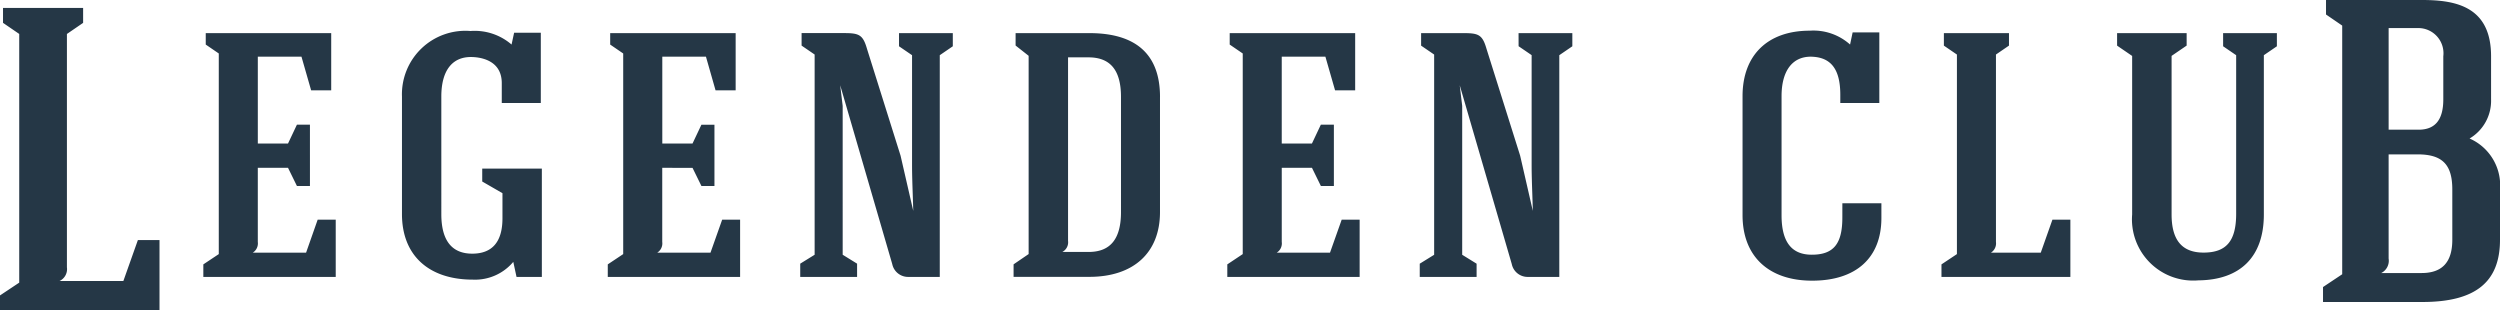 <svg xmlns="http://www.w3.org/2000/svg" xmlns:xlink="http://www.w3.org/1999/xlink" width="166.057" height="20.616" viewBox="0 0 166.057 20.616"><defs><clipPath id="a"><rect width="166.057" height="20.616" fill="#253746"/></clipPath></defs><g transform="translate(0 0)"><g transform="translate(0 0)" clip-path="url(#a)"><path d="M47.968,14.593H49.16v3.8H40.37v-.832l1.025-.683V3.552L40.53,2.96V2.2h8.334V6H47.529l-.637-2.234h-2.9v5.77h2.006l.593-1.253h.865v4.073h-.864l-.593-1.208H43.988v4.925a.723.723,0,0,1-.332.709h3.537ZM59.715,3.074l.866.592V10.99c0,.583.023,1.267.046,1.929.012.363.025.732.034,1.088l-.842-3.665L57.586,3.235c-.272-.941-.535-1.037-1.542-1.037h-2.8v.831l.866.592v13.3l-.957.592v.88H56.93v-.88l-.957-.592V7.035l-.165-1.373,3.457,11.877a1.073,1.073,0,0,0,1.086.854h2.071V3.666l.866-.592V2.2H59.715ZM166.057,12.58v3.344c0,2.821-1.638,4.135-5.156,4.135h-6.6v-.993l1.275-.85V1.7L154.5.963V0h6.374c2.27,0,4.59.444,4.59,3.738V6.6a2.91,2.91,0,0,1-1.428,2.6,3.4,3.4,0,0,1,2.023,3.379m-7.889,5.557h2.676c1.375,0,2.043-.723,2.043-2.212V12.58c0-1.652-.666-2.326-2.3-2.326h-1.93v6.917a.914.914,0,0,1-.492.965m4.124-14.4a1.673,1.673,0,0,0-1.644-1.872h-1.987V8.615h1.987c1.107,0,1.644-.659,1.644-2.014ZM32.031,12.057l1.344.775V14.5c0,1.559-.676,2.349-2.007,2.349-1.363,0-2.054-.883-2.054-2.623V6.41c0-1.692.7-2.623,1.962-2.623.482,0,2.053.125,2.053,1.734V6.841h2.593V2.175H34.149l-.17.784a3.743,3.743,0,0,0-2.726-.9A4.216,4.216,0,0,0,26.7,6.41v7.815c0,2.724,1.762,4.349,4.714,4.349a3.313,3.313,0,0,0,2.68-1.18l.215,1h1.682V11.2h-3.96Zm-11.7,4.724H16.792a.724.724,0,0,0,.332-.709V11.147h2.007l.592,1.208h.864V8.282h-.865L19.13,9.535H17.125V3.765h2.9L20.666,6H22V2.2H13.666V2.96l.866.592V16.878l-1.026.683v.832H22.3v-3.8H21.1ZM8.194,18.665H3.953a.87.87,0,0,0,.492-.909V2.256l1.076-.737V.527H.2v.991l1.077.737V18.773L0,19.623v.993H10.595V15.944H9.159ZM147.666,3.074l.866.592V14.2c0,1.807-.648,2.578-2.167,2.578-1.428,0-2.122-.828-2.122-2.532V3.712l1-.684V2.2h-4.62v.831l1,.684V14.249a4.068,4.068,0,0,0,4.4,4.373c2.8-.027,4.348-1.58,4.348-4.373V3.666l.866-.592V2.2h-3.572ZM135.554,16.781h-3.309a.724.724,0,0,0,.332-.709V3.621l.865-.592V2.2h-4.324v.831l.866.592V16.878l-1.026.683v.832h8.562v-3.8h-1.193Zm-13.18-2.327c0,1.75-.588,2.464-2.03,2.464-1.352,0-2.008-.858-2.008-2.623V6.388c0-1.667.707-2.623,1.938-2.623,1.34.018,1.964.823,1.964,2.532v.544h2.592V2.152h-1.773l-.17.806a3.651,3.651,0,0,0-2.679-.92c-2.794,0-4.463,1.626-4.463,4.349v7.906c0,2.724,1.728,4.35,4.623,4.35,2.923,0,4.6-1.519,4.6-4.167V13.5h-2.593ZM77.05,6.433v7.656c0,2.695-1.754,4.3-4.692,4.3H67.325v-.831l1-.683V3.707l-.866-.683V2.2h4.9c3.113,0,4.692,1.425,4.692,4.235m-6.481,10.3h1.789c1.412-.019,2.1-.885,2.1-2.646V6.433c0-1.746-.687-2.6-2.1-2.623H70.943V16a.721.721,0,0,1-.374.731m30.3-13.661.866.592V10.99c0,.583.023,1.267.046,1.929.012.363.025.732.033,1.088l-.841-3.665L98.736,3.235C98.463,2.294,98.2,2.2,97.194,2.2h-2.8v.831l.866.592v13.3l-.957.592v.88H98.08v-.88l-.957-.592V7.035l-.164-1.373,3.457,11.877a1.073,1.073,0,0,0,1.086.854h2.071V3.666l.866-.592V2.2h-3.572ZM88.343,16.781H84.806a.723.723,0,0,0,.332-.709V11.147h2.007l.592,1.208H88.6V8.282h-.866l-.592,1.253H85.137V3.765h2.9L88.679,6h1.335V2.2H81.68V2.96l.866.592V16.878l-1.025.683v.832h8.79v-3.8H89.118Z" transform="translate(0 0)" fill="#253746"/></g></g></svg>